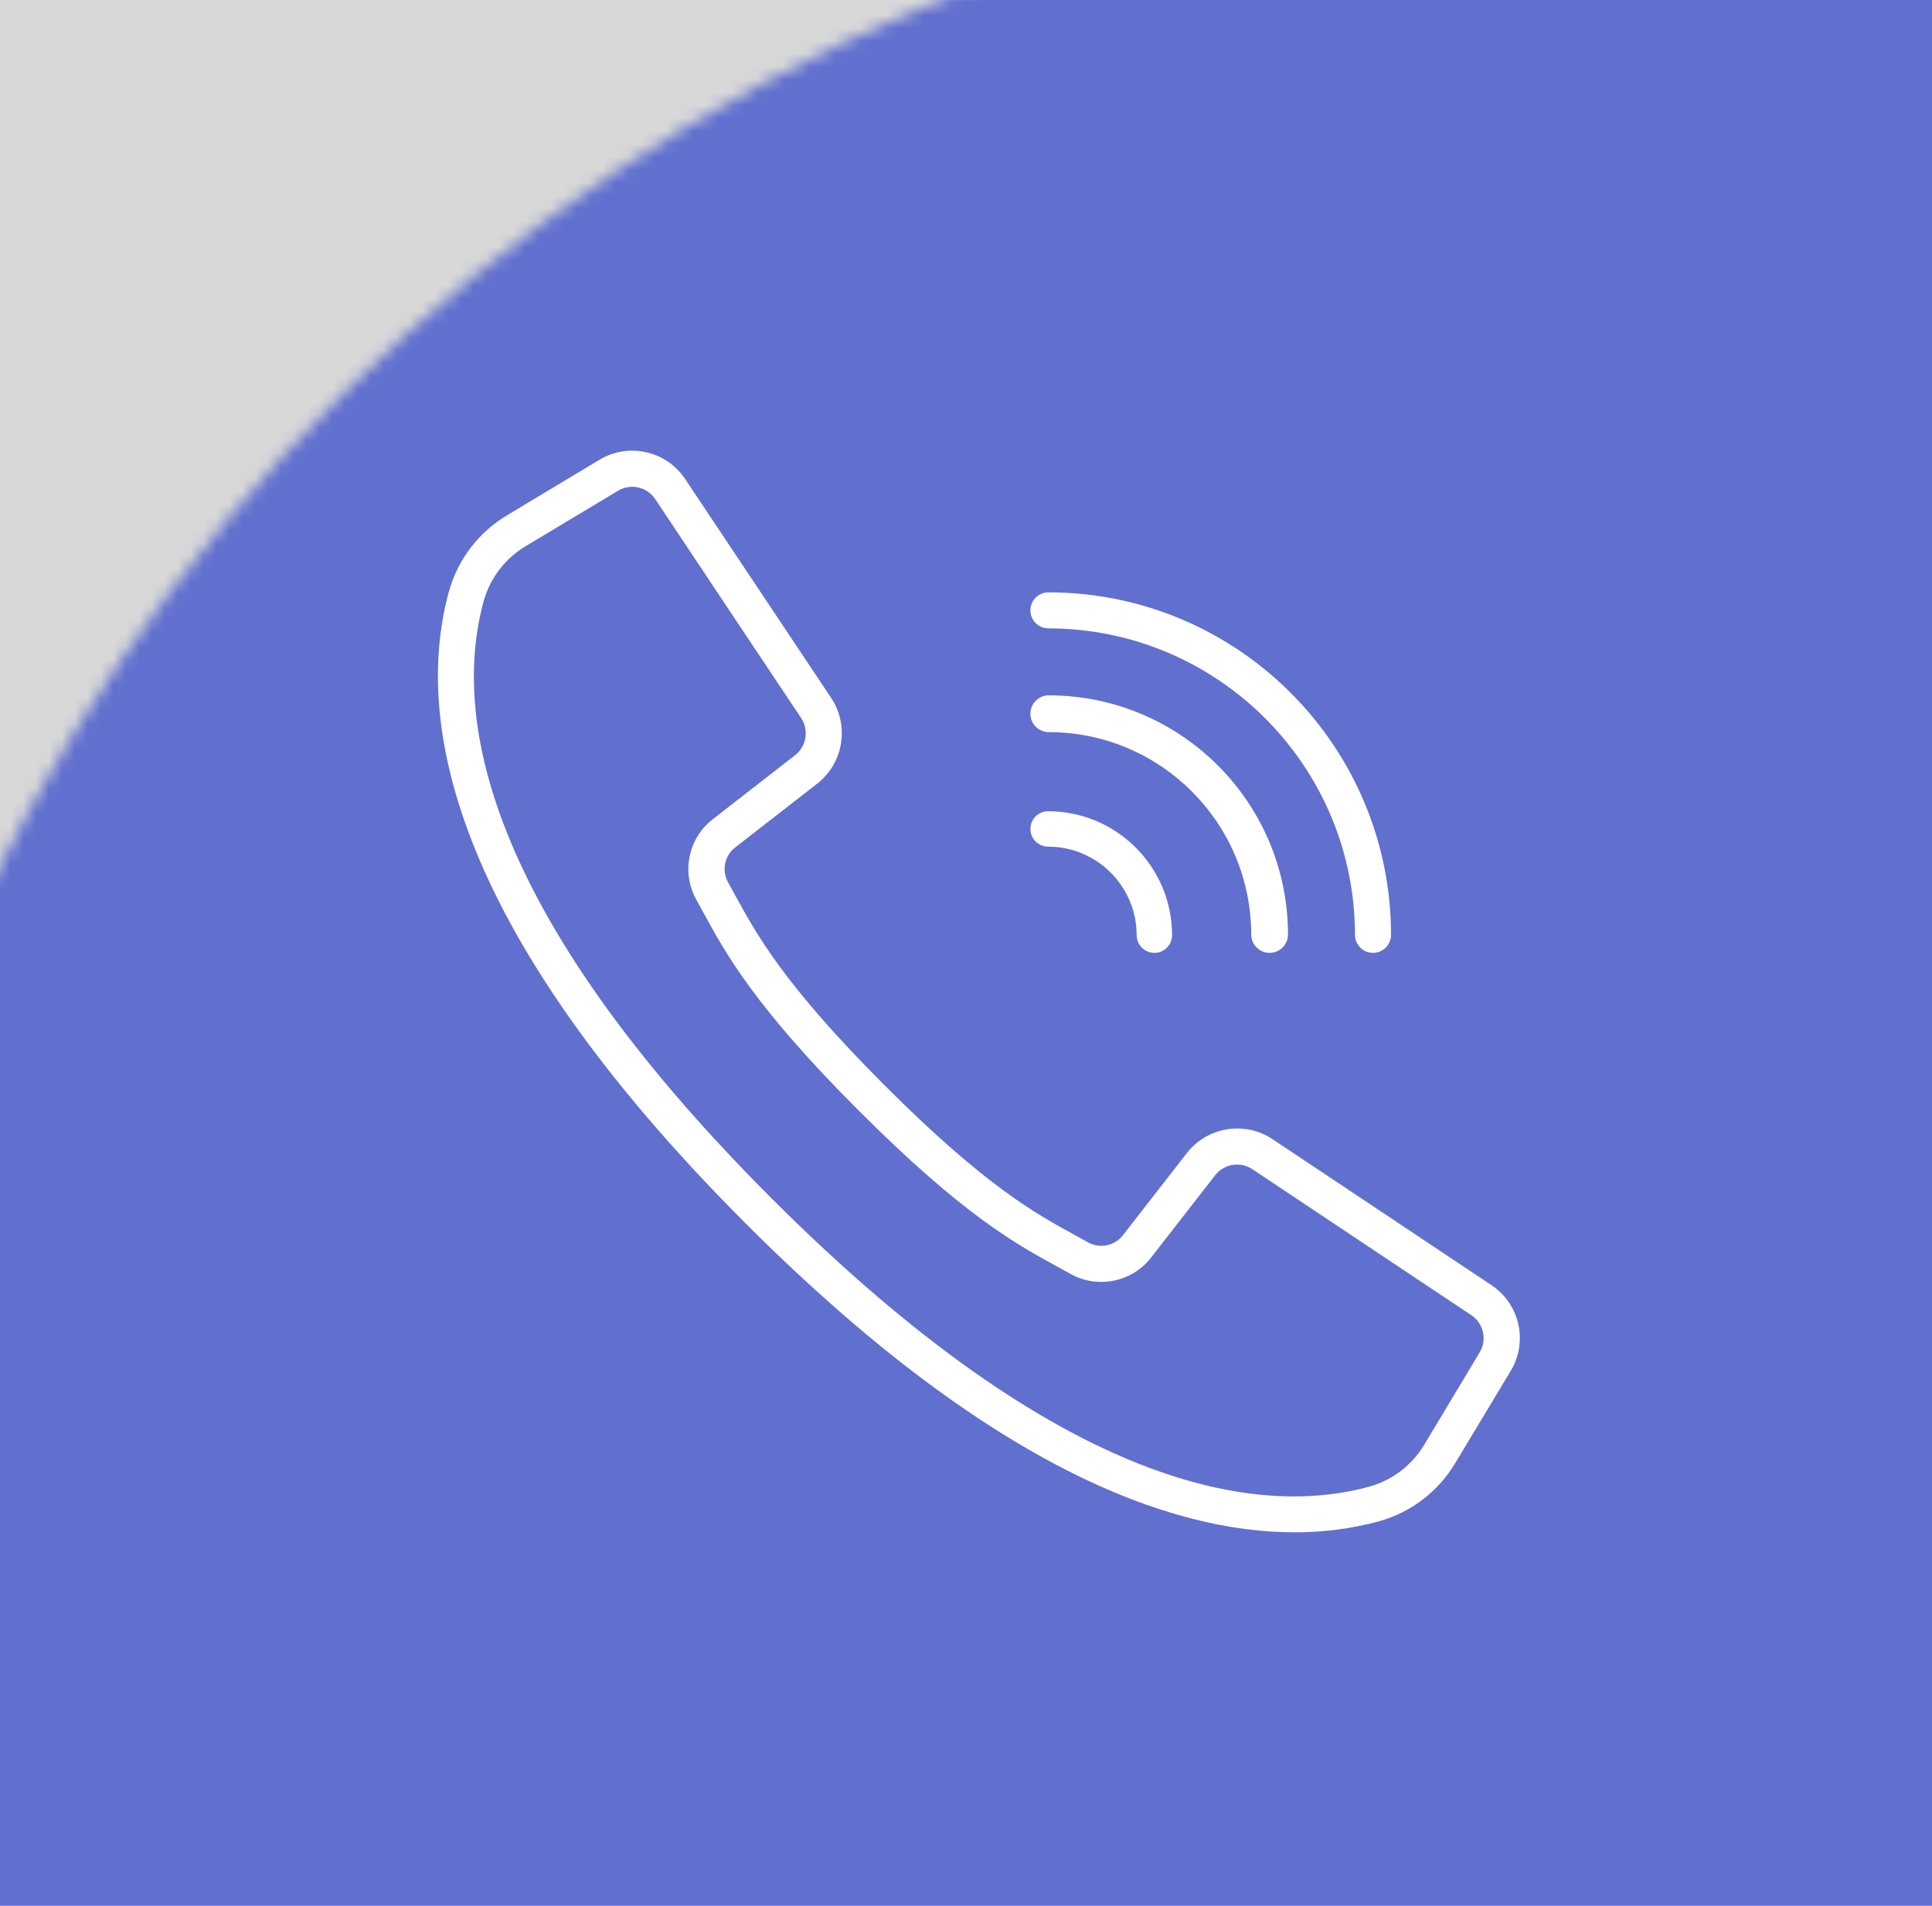 <?xml version="1.0" encoding="UTF-8"?>
<svg width="150px" height="148px" viewBox="0 0 150 148" version="1.1" xmlns="http://www.w3.org/2000/svg" xmlns:xlink="http://www.w3.org/1999/xlink">
    <rect x="0" y="0" width="150" height="148" fill="#333333" stroke="none"/>
    <!-- Generator: Sketch 52.6 (67491) - http://www.bohemiancoding.com/sketch -->
    <title>Group 3</title>
    <desc>Created with Sketch.</desc>
    <defs>
        <ellipse id="path-1" cx="141" cy="139.762" rx="141" ry="139.762"></ellipse>
    </defs>
    <g id="Page-1" stroke="none" stroke-width="1" fill="none" fill-rule="evenodd">
        <g id="Join-ALL" transform="translate(-431, -2151)">
            <g id="Group-6-Copy-9" transform="translate(367, 2116)">
                <g id="Group-3" transform="translate(64, 35)">
                    <g id="Group-5">
                        <g id="Group-4" transform="translate(-65.693, -65.317)">
                            <mask id="mask-2" fill="white">
                                <use xlink:href="#path-1"></use>
                            </mask>
                            <use id="Oval" stroke="#7664AF" stroke-width="3" fill="#D8D8D8" xlink:href="#path-1"></use>
                            <rect id="Rectangle" fill="#616FCF" mask="url(#mask-2)" x="51" y="55" width="181" height="174"></rect>
                            <g id="call" mask="url(#mask-2)" fill="#FFFFFF">
                                <g transform="translate(99, 100)">
                                    <path d="M82.489,65.12 L65.487,53.781 C63.33,52.353 60.437,52.823 58.842,54.86 L53.89,61.228 C53.253,62.068 52.096,62.311 51.176,61.799 L50.234,61.28 C47.111,59.578 43.225,57.458 35.396,49.626 C27.567,41.794 25.443,37.905 23.741,34.787 L23.225,33.845 C22.706,32.924 22.945,31.762 23.784,31.121 L30.148,26.169 C32.184,24.574 32.654,21.683 31.229,19.524 L19.89,2.521 C18.429,0.323 15.498,-0.337 13.236,1.023 L6.126,5.294 C3.892,6.607 2.253,8.735 1.553,11.23 C-1.007,20.558 0.919,36.659 24.634,60.378 C43.499,79.243 57.544,84.317 67.197,84.317 C69.418,84.326 71.631,84.037 73.776,83.457 C76.271,82.758 78.398,81.118 79.711,78.884 L83.986,71.778 C85.347,69.515 84.688,66.582 82.489,65.12 Z M81.574,70.342 L77.308,77.452 C76.366,79.065 74.836,80.25 73.039,80.761 C64.428,83.125 49.383,81.167 26.615,58.398 C3.847,35.628 1.889,20.584 4.253,11.97 C4.765,10.171 5.952,8.639 7.567,7.695 L14.676,3.43 C15.658,2.839 16.93,3.125 17.564,4.079 L23.723,13.327 L28.893,21.081 C29.512,22.017 29.308,23.272 28.425,23.964 L22.06,28.916 C20.123,30.397 19.57,33.077 20.763,35.204 L21.268,36.123 C23.057,39.404 25.281,43.486 33.402,51.605 C41.522,59.725 45.602,61.949 48.882,63.738 L49.801,64.245 C51.928,65.437 54.608,64.884 56.089,62.947 L61.04,56.582 C61.733,55.699 62.987,55.496 63.924,56.114 L80.924,67.454 C81.879,68.087 82.165,69.36 81.574,70.342 Z" id="Shape" fill-rule="nonzero"></path>
                                    <path d="M48.093,14.117 C61.232,14.131 71.879,24.779 71.893,37.917 C71.893,38.69 72.52,39.317 73.293,39.317 C74.067,39.317 74.693,38.69 74.693,37.917 C74.677,23.233 62.777,11.333 48.093,11.317 C47.32,11.317 46.693,11.944 46.693,12.717 C46.693,13.49 47.32,14.117 48.093,14.117 Z" id="Path" fill-rule="evenodd"></path>
                                    <path d="M48.122,22.174 C56.796,22.184 63.826,29.214 63.836,37.888 C63.836,38.677 64.476,39.317 65.265,39.317 C66.054,39.317 66.693,38.677 66.693,37.888 C66.681,27.636 58.374,19.329 48.122,19.317 C47.333,19.317 46.693,19.956 46.693,20.745 C46.693,21.534 47.333,22.174 48.122,22.174 Z" id="Path" fill-rule="evenodd"></path>
                                    <path d="M48.068,31.067 C51.863,31.071 54.939,34.147 54.943,37.942 C54.943,38.701 55.559,39.317 56.318,39.317 C57.078,39.317 57.693,38.701 57.693,37.942 C57.687,32.629 53.382,28.323 48.068,28.317 C47.309,28.317 46.693,28.932 46.693,29.692 C46.693,30.451 47.309,31.067 48.068,31.067 Z" id="Path" fill-rule="evenodd"></path>
                                </g>
                            </g>
                        </g>
                    </g>
                </g>
            </g>
        </g>
    </g>
</svg>